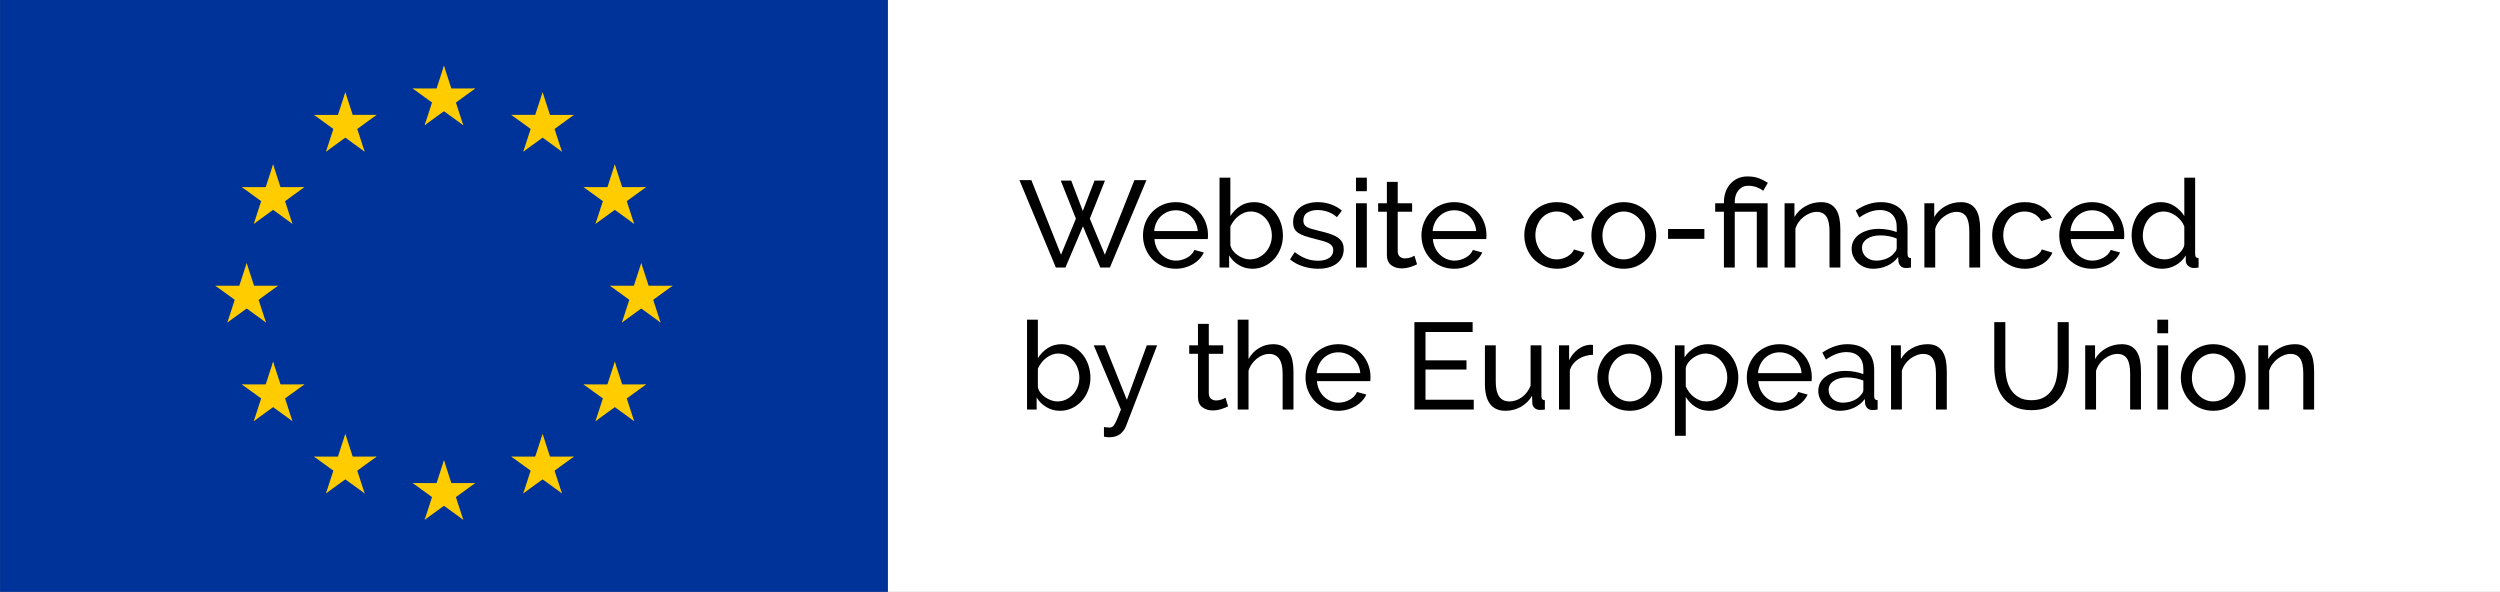 <?xml version="1.0" encoding="UTF-8"?> <svg xmlns="http://www.w3.org/2000/svg" xmlns:xlink="http://www.w3.org/1999/xlink" width="528px" height="125px" viewBox="0 0 528 125"><rect x="0" y="0" width="528" height="125" fill="#808080" stroke="none"/><!-- Generator: Sketch 52.6 (67491) - http://www.bohemiancoding.com/sketch --><title>legalheader</title><desc>Created with Sketch.</desc><g id="Page-1" stroke="none" stroke-width="1" fill="none" fill-rule="evenodd"><g id="Artboard-2-Outline" transform="translate(-123, -178)"><g id="legalheader" transform="translate(123, 178)"><rect id="Rectangle" fill="#FFFFFF" x="187.513" y="0" width="340.487" height="125"></rect><path d="M224.035,38.144 L226.245,38.144 L228.689,44.566 L231.159,38.144 L233.369,38.144 L230.171,46.178 L233.343,53.796 L239.583,38.04 L242.131,38.04 L234.409,56.5 L232.381,56.5 L228.715,47.79 L225.023,56.5 L222.995,56.5 L215.299,38.04 L217.821,38.04 L224.087,53.796 L227.233,46.178 L224.035,38.144 Z M248.314,56.76 C247.291,56.76 246.355,56.574 245.506,56.201 C244.656,55.828 243.928,55.321 243.322,54.68 C242.715,54.039 242.243,53.289 241.905,52.431 C241.567,51.573 241.398,50.667 241.398,49.714 C241.398,48.761 241.567,47.859 241.905,47.01 C242.243,46.161 242.719,45.415 243.335,44.774 C243.95,44.133 244.682,43.626 245.532,43.253 C246.381,42.88 247.317,42.694 248.34,42.694 C249.362,42.694 250.294,42.885 251.135,43.266 C251.975,43.647 252.69,44.154 253.28,44.787 C253.869,45.42 254.324,46.156 254.645,46.997 C254.965,47.838 255.126,48.709 255.126,49.61 C255.126,49.801 255.121,49.974 255.113,50.13 C255.104,50.286 255.091,50.407 255.074,50.494 L243.816,50.494 C243.868,51.17 244.024,51.785 244.284,52.34 C244.544,52.895 244.882,53.371 245.298,53.77 C245.714,54.169 246.186,54.481 246.715,54.706 C247.243,54.931 247.802,55.044 248.392,55.044 C248.808,55.044 249.215,54.988 249.614,54.875 C250.012,54.762 250.385,54.611 250.732,54.42 C251.078,54.229 251.386,53.995 251.655,53.718 C251.923,53.441 252.127,53.129 252.266,52.782 L254.242,53.328 C254.016,53.831 253.709,54.29 253.319,54.706 C252.929,55.122 252.478,55.482 251.967,55.785 C251.455,56.088 250.888,56.327 250.264,56.5 C249.64,56.673 248.99,56.76 248.314,56.76 Z M252.968,48.804 C252.916,48.163 252.755,47.569 252.487,47.023 C252.218,46.477 251.88,46.013 251.473,45.632 C251.065,45.251 250.593,44.952 250.056,44.735 C249.518,44.518 248.946,44.41 248.34,44.41 C247.733,44.41 247.161,44.518 246.624,44.735 C246.086,44.952 245.614,45.255 245.207,45.645 C244.799,46.035 244.47,46.499 244.219,47.036 C243.967,47.573 243.816,48.163 243.764,48.804 L252.968,48.804 Z M264.532,56.76 C263.475,56.76 262.513,56.5 261.646,55.98 C260.78,55.46 260.095,54.784 259.592,53.952 L259.592,56.5 L257.564,56.5 L257.564,37.52 L259.852,37.52 L259.852,45.632 C260.424,44.748 261.126,44.037 261.958,43.5 C262.79,42.963 263.761,42.694 264.87,42.694 C265.806,42.694 266.647,42.893 267.392,43.292 C268.138,43.691 268.775,44.215 269.303,44.865 C269.832,45.515 270.239,46.269 270.525,47.127 C270.811,47.985 270.954,48.865 270.954,49.766 C270.954,50.719 270.79,51.621 270.46,52.47 C270.131,53.319 269.68,54.06 269.108,54.693 C268.536,55.326 267.856,55.828 267.067,56.201 C266.279,56.574 265.434,56.76 264.532,56.76 Z M263.96,54.784 C264.636,54.784 265.26,54.645 265.832,54.368 C266.404,54.091 266.898,53.718 267.314,53.25 C267.73,52.782 268.051,52.249 268.276,51.651 C268.502,51.053 268.614,50.425 268.614,49.766 C268.614,49.107 268.506,48.47 268.289,47.855 C268.073,47.24 267.769,46.698 267.379,46.23 C266.989,45.762 266.521,45.385 265.975,45.099 C265.429,44.813 264.827,44.67 264.168,44.67 C263.683,44.67 263.224,44.757 262.79,44.93 C262.357,45.103 261.954,45.333 261.581,45.619 C261.209,45.905 260.879,46.239 260.593,46.62 C260.307,47.001 260.06,47.409 259.852,47.842 L259.852,51.768 C259.939,52.201 260.125,52.6 260.411,52.964 C260.697,53.328 261.035,53.644 261.425,53.913 C261.815,54.182 262.231,54.394 262.673,54.55 C263.115,54.706 263.544,54.784 263.96,54.784 Z M278.411,56.76 C277.319,56.76 276.245,56.591 275.187,56.253 C274.13,55.915 273.22,55.425 272.457,54.784 L273.445,53.25 C274.243,53.857 275.04,54.312 275.837,54.615 C276.635,54.918 277.475,55.07 278.359,55.07 C279.347,55.07 280.132,54.875 280.712,54.485 C281.293,54.095 281.583,53.545 281.583,52.834 C281.583,52.505 281.505,52.223 281.349,51.989 C281.193,51.755 280.959,51.551 280.647,51.378 C280.335,51.205 279.937,51.049 279.451,50.91 C278.966,50.771 278.403,50.624 277.761,50.468 C276.947,50.26 276.245,50.061 275.655,49.87 C275.066,49.679 274.581,49.454 274.199,49.194 C273.818,48.934 273.541,48.622 273.367,48.258 C273.194,47.894 273.107,47.443 273.107,46.906 C273.107,46.23 273.242,45.628 273.51,45.099 C273.779,44.57 274.147,44.128 274.615,43.773 C275.083,43.418 275.634,43.149 276.266,42.967 C276.899,42.785 277.579,42.694 278.307,42.694 C279.33,42.694 280.283,42.859 281.167,43.188 C282.051,43.517 282.797,43.951 283.403,44.488 L282.363,45.866 C281.791,45.363 281.15,44.986 280.439,44.735 C279.729,44.484 279.001,44.358 278.255,44.358 C277.423,44.358 276.717,44.536 276.136,44.891 C275.556,45.246 275.265,45.814 275.265,46.594 C275.265,46.906 275.322,47.166 275.434,47.374 C275.547,47.582 275.733,47.764 275.993,47.92 C276.253,48.076 276.587,48.215 276.994,48.336 C277.402,48.457 277.891,48.587 278.463,48.726 C279.365,48.934 280.149,49.146 280.816,49.363 C281.484,49.58 282.038,49.835 282.48,50.13 C282.922,50.425 283.252,50.771 283.468,51.17 C283.685,51.569 283.793,52.054 283.793,52.626 C283.793,53.891 283.308,54.897 282.337,55.642 C281.367,56.387 280.058,56.76 278.411,56.76 Z M286.388,56.5 L286.388,42.928 L288.676,42.928 L288.676,56.5 L286.388,56.5 Z M286.388,40.38 L286.388,37.52 L288.676,37.52 L288.676,40.38 L286.388,40.38 Z M299.279,55.824 C299.14,55.893 298.958,55.976 298.733,56.071 C298.507,56.166 298.252,56.262 297.966,56.357 C297.68,56.452 297.368,56.53 297.03,56.591 C296.692,56.652 296.341,56.682 295.977,56.682 C295.145,56.682 294.425,56.452 293.819,55.993 C293.212,55.534 292.909,54.819 292.909,53.848 L292.909,44.722 L291.063,44.722 L291.063,42.928 L292.909,42.928 L292.909,38.404 L295.197,38.404 L295.197,42.928 L298.239,42.928 L298.239,44.722 L295.197,44.722 L295.197,53.146 C295.231,53.649 295.396,54.013 295.691,54.238 C295.985,54.463 296.332,54.576 296.731,54.576 C297.181,54.576 297.593,54.502 297.966,54.355 C298.338,54.208 298.594,54.091 298.733,54.004 L299.279,55.824 Z M307.126,56.76 C306.103,56.76 305.167,56.574 304.318,56.201 C303.468,55.828 302.74,55.321 302.134,54.68 C301.527,54.039 301.055,53.289 300.717,52.431 C300.379,51.573 300.21,50.667 300.21,49.714 C300.21,48.761 300.379,47.859 300.717,47.01 C301.055,46.161 301.531,45.415 302.147,44.774 C302.762,44.133 303.494,43.626 304.344,43.253 C305.193,42.88 306.129,42.694 307.152,42.694 C308.174,42.694 309.106,42.885 309.947,43.266 C310.787,43.647 311.502,44.154 312.092,44.787 C312.681,45.42 313.136,46.156 313.457,46.997 C313.777,47.838 313.938,48.709 313.938,49.61 C313.938,49.801 313.933,49.974 313.925,50.13 C313.916,50.286 313.903,50.407 313.886,50.494 L302.628,50.494 C302.68,51.17 302.836,51.785 303.096,52.34 C303.356,52.895 303.694,53.371 304.11,53.77 C304.526,54.169 304.998,54.481 305.527,54.706 C306.055,54.931 306.614,55.044 307.204,55.044 C307.62,55.044 308.027,54.988 308.426,54.875 C308.824,54.762 309.197,54.611 309.544,54.42 C309.89,54.229 310.198,53.995 310.467,53.718 C310.735,53.441 310.939,53.129 311.078,52.782 L313.054,53.328 C312.828,53.831 312.521,54.29 312.131,54.706 C311.741,55.122 311.29,55.482 310.779,55.785 C310.267,56.088 309.7,56.327 309.076,56.5 C308.452,56.673 307.802,56.76 307.126,56.76 Z M311.78,48.804 C311.728,48.163 311.567,47.569 311.299,47.023 C311.03,46.477 310.692,46.013 310.285,45.632 C309.877,45.251 309.405,44.952 308.868,44.735 C308.33,44.518 307.758,44.41 307.152,44.41 C306.545,44.41 305.973,44.518 305.436,44.735 C304.898,44.952 304.426,45.255 304.019,45.645 C303.611,46.035 303.282,46.499 303.031,47.036 C302.779,47.573 302.628,48.163 302.576,48.804 L311.78,48.804 Z M321.935,49.688 C321.935,48.735 322.1,47.833 322.429,46.984 C322.759,46.135 323.227,45.394 323.833,44.761 C324.44,44.128 325.164,43.626 326.004,43.253 C326.845,42.88 327.785,42.694 328.825,42.694 C330.177,42.694 331.343,42.993 332.322,43.591 C333.302,44.189 334.043,44.991 334.545,45.996 L332.309,46.698 C331.963,46.057 331.477,45.558 330.853,45.203 C330.229,44.848 329.536,44.67 328.773,44.67 C328.149,44.67 327.56,44.796 327.005,45.047 C326.451,45.298 325.974,45.649 325.575,46.1 C325.177,46.551 324.86,47.079 324.626,47.686 C324.392,48.293 324.275,48.96 324.275,49.688 C324.275,50.399 324.397,51.066 324.639,51.69 C324.882,52.314 325.207,52.856 325.614,53.315 C326.022,53.774 326.498,54.134 327.044,54.394 C327.59,54.654 328.175,54.784 328.799,54.784 C329.198,54.784 329.592,54.728 329.982,54.615 C330.372,54.502 330.728,54.351 331.048,54.16 C331.369,53.969 331.651,53.748 331.893,53.497 C332.136,53.246 332.309,52.973 332.413,52.678 L334.649,53.354 C334.441,53.857 334.151,54.316 333.778,54.732 C333.406,55.148 332.968,55.503 332.465,55.798 C331.963,56.093 331.404,56.327 330.788,56.5 C330.173,56.673 329.527,56.76 328.851,56.76 C327.829,56.76 326.893,56.569 326.043,56.188 C325.194,55.807 324.466,55.295 323.859,54.654 C323.253,54.013 322.78,53.263 322.442,52.405 C322.104,51.547 321.935,50.641 321.935,49.688 Z M342.938,56.76 C341.915,56.76 340.984,56.569 340.143,56.188 C339.302,55.807 338.583,55.295 337.985,54.654 C337.387,54.013 336.923,53.267 336.594,52.418 C336.265,51.569 336.1,50.676 336.1,49.74 C336.1,48.787 336.269,47.885 336.607,47.036 C336.945,46.187 337.413,45.441 338.011,44.8 C338.609,44.159 339.328,43.647 340.169,43.266 C341.01,42.885 341.933,42.694 342.938,42.694 C343.943,42.694 344.871,42.885 345.72,43.266 C346.569,43.647 347.293,44.159 347.891,44.8 C348.489,45.441 348.957,46.187 349.295,47.036 C349.633,47.885 349.802,48.787 349.802,49.74 C349.802,50.676 349.637,51.569 349.308,52.418 C348.979,53.267 348.511,54.013 347.904,54.654 C347.297,55.295 346.574,55.807 345.733,56.188 C344.892,56.569 343.961,56.76 342.938,56.76 Z M338.44,49.766 C338.44,50.477 338.557,51.135 338.791,51.742 C339.025,52.349 339.346,52.877 339.753,53.328 C340.16,53.779 340.637,54.134 341.183,54.394 C341.729,54.654 342.314,54.784 342.938,54.784 C343.562,54.784 344.147,54.654 344.693,54.394 C345.239,54.134 345.72,53.774 346.136,53.315 C346.552,52.856 346.877,52.318 347.111,51.703 C347.345,51.088 347.462,50.425 347.462,49.714 C347.462,49.021 347.345,48.366 347.111,47.751 C346.877,47.136 346.552,46.598 346.136,46.139 C345.72,45.68 345.239,45.32 344.693,45.06 C344.147,44.8 343.562,44.67 342.938,44.67 C342.314,44.67 341.729,44.804 341.183,45.073 C340.637,45.342 340.16,45.706 339.753,46.165 C339.346,46.624 339.025,47.162 338.791,47.777 C338.557,48.392 338.44,49.055 338.44,49.766 Z M352.293,50.442 L352.293,48.362 L359.963,48.362 L359.963,50.442 L352.293,50.442 Z M364.092,44.722 L362.246,44.722 L362.246,42.928 L364.092,42.928 L364.092,42.642 C364.092,41.966 364.196,41.307 364.404,40.666 C364.612,40.025 364.924,39.453 365.34,38.95 C365.756,38.447 366.276,38.04 366.9,37.728 C367.524,37.416 368.26,37.26 369.11,37.26 C370.08,37.26 370.925,37.412 371.645,37.715 C372.364,38.018 372.94,38.317 373.374,38.612 L372.386,40.302 C372.039,40.007 371.588,39.756 371.034,39.548 C370.479,39.34 369.881,39.236 369.24,39.236 C368.737,39.236 368.308,39.336 367.953,39.535 C367.597,39.734 367.303,39.99 367.069,40.302 C366.835,40.614 366.661,40.969 366.549,41.368 C366.436,41.767 366.38,42.165 366.38,42.564 L366.38,42.928 L373.322,42.928 L373.322,56.5 L371.034,56.5 L371.034,44.722 L366.38,44.722 L366.38,56.5 L364.092,56.5 L364.092,44.722 Z M388.682,56.5 L386.394,56.5 L386.394,48.908 C386.394,47.452 386.173,46.395 385.731,45.736 C385.289,45.077 384.618,44.748 383.716,44.748 C383.248,44.748 382.78,44.839 382.312,45.021 C381.844,45.203 381.402,45.45 380.986,45.762 C380.57,46.074 380.206,46.447 379.894,46.88 C379.582,47.313 379.348,47.79 379.192,48.31 L379.192,56.5 L376.904,56.5 L376.904,42.928 L378.984,42.928 L378.984,45.84 C379.522,44.887 380.297,44.124 381.311,43.552 C382.325,42.98 383.43,42.694 384.626,42.694 C385.406,42.694 386.056,42.837 386.576,43.123 C387.096,43.409 387.512,43.808 387.824,44.319 C388.136,44.83 388.357,45.433 388.487,46.126 C388.617,46.819 388.682,47.573 388.682,48.388 L388.682,56.5 Z M395.619,56.76 C394.978,56.76 394.38,56.652 393.825,56.435 C393.271,56.218 392.79,55.919 392.382,55.538 C391.975,55.157 391.654,54.71 391.42,54.199 C391.186,53.688 391.069,53.129 391.069,52.522 C391.069,51.898 391.208,51.33 391.485,50.819 C391.763,50.308 392.157,49.87 392.668,49.506 C393.18,49.142 393.786,48.856 394.488,48.648 C395.19,48.44 395.957,48.336 396.789,48.336 C397.448,48.336 398.115,48.397 398.791,48.518 C399.467,48.639 400.065,48.804 400.585,49.012 L400.585,47.92 C400.585,46.811 400.273,45.94 399.649,45.307 C399.025,44.674 398.141,44.358 396.997,44.358 C395.628,44.358 394.189,44.887 392.681,45.944 L391.927,44.462 C393.678,43.283 395.437,42.694 397.205,42.694 C398.991,42.694 400.382,43.171 401.378,44.124 C402.375,45.077 402.873,46.421 402.873,48.154 L402.873,53.692 C402.873,54.229 403.116,54.507 403.601,54.524 L403.601,56.5 C403.359,56.535 403.159,56.561 403.003,56.578 C402.847,56.595 402.683,56.604 402.509,56.604 C402.059,56.604 401.699,56.47 401.43,56.201 C401.162,55.932 401.001,55.607 400.949,55.226 L400.897,54.264 C400.291,55.079 399.524,55.698 398.596,56.123 C397.669,56.548 396.677,56.76 395.619,56.76 Z M396.217,55.044 C397.032,55.044 397.79,54.892 398.492,54.589 C399.194,54.286 399.727,53.883 400.091,53.38 C400.421,53.051 400.585,52.713 400.585,52.366 L400.585,50.364 C399.476,49.931 398.323,49.714 397.127,49.714 C395.983,49.714 395.052,49.957 394.332,50.442 C393.613,50.927 393.253,51.56 393.253,52.34 C393.253,52.721 393.327,53.077 393.474,53.406 C393.622,53.735 393.83,54.021 394.098,54.264 C394.367,54.507 394.683,54.697 395.047,54.836 C395.411,54.975 395.801,55.044 396.217,55.044 Z M418.208,56.5 L415.92,56.5 L415.92,48.908 C415.92,47.452 415.699,46.395 415.257,45.736 C414.815,45.077 414.143,44.748 413.242,44.748 C412.774,44.748 412.306,44.839 411.838,45.021 C411.37,45.203 410.928,45.45 410.512,45.762 C410.096,46.074 409.732,46.447 409.42,46.88 C409.108,47.313 408.874,47.79 408.718,48.31 L408.718,56.5 L406.43,56.5 L406.43,42.928 L408.51,42.928 L408.51,45.84 C409.047,44.887 409.823,44.124 410.837,43.552 C411.851,42.98 412.956,42.694 414.152,42.694 C414.932,42.694 415.582,42.837 416.102,43.123 C416.622,43.409 417.038,43.808 417.35,44.319 C417.662,44.83 417.883,45.433 418.013,46.126 C418.143,46.819 418.208,47.573 418.208,48.388 L418.208,56.5 Z M420.751,49.688 C420.751,48.735 420.915,47.833 421.245,46.984 C421.574,46.135 422.042,45.394 422.649,44.761 C423.255,44.128 423.979,43.626 424.82,43.253 C425.66,42.88 426.601,42.694 427.641,42.694 C428.993,42.694 430.158,42.993 431.138,43.591 C432.117,44.189 432.858,44.991 433.361,45.996 L431.125,46.698 C430.778,46.057 430.293,45.558 429.669,45.203 C429.045,44.848 428.351,44.67 427.589,44.67 C426.965,44.67 426.375,44.796 425.821,45.047 C425.266,45.298 424.789,45.649 424.391,46.1 C423.992,46.551 423.676,47.079 423.442,47.686 C423.208,48.293 423.091,48.96 423.091,49.688 C423.091,50.399 423.212,51.066 423.455,51.69 C423.697,52.314 424.022,52.856 424.43,53.315 C424.837,53.774 425.314,54.134 425.86,54.394 C426.406,54.654 426.991,54.784 427.615,54.784 C428.013,54.784 428.408,54.728 428.798,54.615 C429.188,54.502 429.543,54.351 429.864,54.16 C430.184,53.969 430.466,53.748 430.709,53.497 C430.951,53.246 431.125,52.973 431.229,52.678 L433.465,53.354 C433.257,53.857 432.966,54.316 432.594,54.732 C432.221,55.148 431.783,55.503 431.281,55.798 C430.778,56.093 430.219,56.327 429.604,56.5 C428.988,56.673 428.343,56.76 427.667,56.76 C426.644,56.76 425.708,56.569 424.859,56.188 C424.009,55.807 423.281,55.295 422.675,54.654 C422.068,54.013 421.596,53.263 421.258,52.405 C420.92,51.547 420.751,50.641 420.751,49.688 Z M441.832,56.76 C440.809,56.76 439.873,56.574 439.024,56.201 C438.174,55.828 437.446,55.321 436.84,54.68 C436.233,54.039 435.761,53.289 435.423,52.431 C435.085,51.573 434.916,50.667 434.916,49.714 C434.916,48.761 435.085,47.859 435.423,47.01 C435.761,46.161 436.237,45.415 436.853,44.774 C437.468,44.133 438.2,43.626 439.05,43.253 C439.899,42.88 440.835,42.694 441.858,42.694 C442.88,42.694 443.812,42.885 444.653,43.266 C445.493,43.647 446.208,44.154 446.798,44.787 C447.387,45.42 447.842,46.156 448.163,46.997 C448.483,47.838 448.644,48.709 448.644,49.61 C448.644,49.801 448.639,49.974 448.631,50.13 C448.622,50.286 448.609,50.407 448.592,50.494 L437.334,50.494 C437.386,51.17 437.542,51.785 437.802,52.34 C438.062,52.895 438.4,53.371 438.816,53.77 C439.232,54.169 439.704,54.481 440.233,54.706 C440.761,54.931 441.32,55.044 441.91,55.044 C442.326,55.044 442.733,54.988 443.132,54.875 C443.53,54.762 443.903,54.611 444.25,54.42 C444.596,54.229 444.904,53.995 445.173,53.718 C445.441,53.441 445.645,53.129 445.784,52.782 L447.76,53.328 C447.534,53.831 447.227,54.29 446.837,54.706 C446.447,55.122 445.996,55.482 445.485,55.785 C444.973,56.088 444.406,56.327 443.782,56.5 C443.158,56.673 442.508,56.76 441.832,56.76 Z M446.486,48.804 C446.434,48.163 446.273,47.569 446.005,47.023 C445.736,46.477 445.398,46.013 444.991,45.632 C444.583,45.251 444.111,44.952 443.574,44.735 C443.036,44.518 442.464,44.41 441.858,44.41 C441.251,44.41 440.679,44.518 440.142,44.735 C439.604,44.952 439.132,45.255 438.725,45.645 C438.317,46.035 437.988,46.499 437.737,47.036 C437.485,47.573 437.334,48.163 437.282,48.804 L446.486,48.804 Z M456.672,56.76 C455.736,56.76 454.87,56.569 454.072,56.188 C453.275,55.807 452.59,55.295 452.018,54.654 C451.446,54.013 451,53.267 450.679,52.418 C450.359,51.569 450.198,50.676 450.198,49.74 C450.198,48.787 450.35,47.881 450.653,47.023 C450.957,46.165 451.381,45.415 451.927,44.774 C452.473,44.133 453.123,43.626 453.877,43.253 C454.631,42.88 455.459,42.694 456.36,42.694 C457.452,42.694 458.427,42.98 459.285,43.552 C460.143,44.124 460.824,44.817 461.326,45.632 L461.326,37.52 L463.614,37.52 L463.614,53.692 C463.614,54.229 463.857,54.507 464.342,54.524 L464.342,56.5 C464.1,56.535 463.905,56.561 463.757,56.578 C463.61,56.595 463.467,56.604 463.328,56.604 C462.878,56.604 462.483,56.452 462.145,56.149 C461.807,55.846 461.638,55.495 461.638,55.096 L461.638,53.952 C461.101,54.836 460.386,55.525 459.493,56.019 C458.601,56.513 457.66,56.76 456.672,56.76 Z M457.218,54.784 C457.634,54.784 458.063,54.706 458.505,54.55 C458.947,54.394 459.363,54.177 459.753,53.9 C460.143,53.623 460.481,53.298 460.767,52.925 C461.053,52.552 461.24,52.158 461.326,51.742 L461.326,47.842 C461.17,47.409 460.936,46.997 460.624,46.607 C460.312,46.217 459.961,45.879 459.571,45.593 C459.181,45.307 458.765,45.082 458.323,44.917 C457.881,44.752 457.444,44.67 457.01,44.67 C456.334,44.67 455.723,44.813 455.177,45.099 C454.631,45.385 454.163,45.766 453.773,46.243 C453.383,46.72 453.084,47.266 452.876,47.881 C452.668,48.496 452.564,49.125 452.564,49.766 C452.564,50.442 452.686,51.088 452.928,51.703 C453.171,52.318 453.5,52.851 453.916,53.302 C454.332,53.753 454.822,54.112 455.385,54.381 C455.949,54.65 456.56,54.784 457.218,54.784 Z M223.879,86.76 C222.821,86.76 221.859,86.5 220.993,85.98 C220.126,85.46 219.441,84.784 218.939,83.952 L218.939,86.5 L216.911,86.5 L216.911,67.52 L219.199,67.52 L219.199,75.632 C219.771,74.748 220.473,74.037 221.305,73.5 C222.137,72.963 223.107,72.694 224.217,72.694 C225.153,72.694 225.993,72.893 226.739,73.292 C227.484,73.691 228.121,74.215 228.65,74.865 C229.178,75.515 229.586,76.269 229.872,77.127 C230.158,77.985 230.301,78.865 230.301,79.766 C230.301,80.719 230.136,81.621 229.807,82.47 C229.477,83.319 229.027,84.06 228.455,84.693 C227.883,85.326 227.202,85.828 226.414,86.201 C225.625,86.574 224.78,86.76 223.879,86.76 Z M223.307,84.784 C223.983,84.784 224.607,84.645 225.179,84.368 C225.751,84.091 226.245,83.718 226.661,83.25 C227.077,82.782 227.397,82.249 227.623,81.651 C227.848,81.053 227.961,80.425 227.961,79.766 C227.961,79.107 227.852,78.47 227.636,77.855 C227.419,77.24 227.116,76.698 226.726,76.23 C226.336,75.762 225.868,75.385 225.322,75.099 C224.776,74.813 224.173,74.67 223.515,74.67 C223.029,74.67 222.57,74.757 222.137,74.93 C221.703,75.103 221.3,75.333 220.928,75.619 C220.555,75.905 220.226,76.239 219.94,76.62 C219.654,77.001 219.407,77.409 219.199,77.842 L219.199,81.768 C219.285,82.201 219.472,82.6 219.758,82.964 C220.044,83.328 220.382,83.644 220.772,83.913 C221.162,84.182 221.578,84.394 222.02,84.55 C222.462,84.706 222.891,84.784 223.307,84.784 Z M233.156,90.192 C233.381,90.227 233.606,90.253 233.832,90.27 C234.057,90.287 234.23,90.296 234.352,90.296 C234.56,90.296 234.746,90.248 234.911,90.153 C235.075,90.058 235.24,89.871 235.405,89.594 C235.569,89.317 235.756,88.931 235.964,88.437 C236.172,87.943 236.432,87.297 236.744,86.5 L230.998,72.928 L233.364,72.928 L237.992,84.446 L242.204,72.928 L244.388,72.928 L237.784,90.062 C237.541,90.669 237.138,91.202 236.575,91.661 C236.011,92.12 235.236,92.35 234.248,92.35 C234.092,92.35 233.931,92.341 233.767,92.324 C233.602,92.307 233.398,92.272 233.156,92.22 L233.156,90.192 Z M259.379,85.824 C259.241,85.893 259.059,85.976 258.833,86.071 C258.608,86.166 258.352,86.262 258.066,86.357 C257.78,86.452 257.468,86.53 257.13,86.591 C256.792,86.652 256.441,86.682 256.077,86.682 C255.245,86.682 254.526,86.452 253.919,85.993 C253.313,85.534 253.009,84.819 253.009,83.848 L253.009,74.722 L251.163,74.722 L251.163,72.928 L253.009,72.928 L253.009,68.404 L255.297,68.404 L255.297,72.928 L258.339,72.928 L258.339,74.722 L255.297,74.722 L255.297,83.146 C255.332,83.649 255.497,84.013 255.791,84.238 C256.086,84.463 256.433,84.576 256.831,84.576 C257.282,84.576 257.694,84.502 258.066,84.355 C258.439,84.208 258.695,84.091 258.833,84.004 L259.379,85.824 Z M273.18,86.5 L270.892,86.5 L270.892,78.908 C270.892,77.504 270.649,76.46 270.164,75.775 C269.679,75.09 268.968,74.748 268.032,74.748 C267.581,74.748 267.131,74.839 266.68,75.021 C266.229,75.203 265.809,75.45 265.419,75.762 C265.029,76.074 264.682,76.447 264.379,76.88 C264.076,77.313 263.846,77.79 263.69,78.31 L263.69,86.5 L261.402,86.5 L261.402,67.52 L263.69,67.52 L263.69,75.84 C264.227,74.852 264.955,74.081 265.874,73.526 C266.793,72.971 267.798,72.694 268.89,72.694 C269.687,72.694 270.363,72.841 270.918,73.136 C271.473,73.431 271.915,73.829 272.244,74.332 C272.573,74.835 272.812,75.437 272.959,76.139 C273.106,76.841 273.18,77.591 273.18,78.388 L273.18,86.5 Z M282.639,86.76 C281.616,86.76 280.68,86.574 279.831,86.201 C278.981,85.828 278.253,85.321 277.647,84.68 C277.04,84.039 276.568,83.289 276.23,82.431 C275.892,81.573 275.723,80.667 275.723,79.714 C275.723,78.761 275.892,77.859 276.23,77.01 C276.568,76.161 277.044,75.415 277.66,74.774 C278.275,74.133 279.007,73.626 279.857,73.253 C280.706,72.88 281.642,72.694 282.665,72.694 C283.687,72.694 284.619,72.885 285.46,73.266 C286.3,73.647 287.015,74.154 287.605,74.787 C288.194,75.42 288.649,76.156 288.97,76.997 C289.29,77.838 289.451,78.709 289.451,79.61 C289.451,79.801 289.446,79.974 289.438,80.13 C289.429,80.286 289.416,80.407 289.399,80.494 L278.141,80.494 C278.193,81.17 278.349,81.785 278.609,82.34 C278.869,82.895 279.207,83.371 279.623,83.77 C280.039,84.169 280.511,84.481 281.04,84.706 C281.568,84.931 282.127,85.044 282.717,85.044 C283.133,85.044 283.54,84.988 283.939,84.875 C284.337,84.762 284.71,84.611 285.057,84.42 C285.403,84.229 285.711,83.995 285.98,83.718 C286.248,83.441 286.452,83.129 286.591,82.782 L288.567,83.328 C288.341,83.831 288.034,84.29 287.644,84.706 C287.254,85.122 286.803,85.482 286.292,85.785 C285.78,86.088 285.213,86.327 284.589,86.5 C283.965,86.673 283.315,86.76 282.639,86.76 Z M287.293,78.804 C287.241,78.163 287.08,77.569 286.812,77.023 C286.543,76.477 286.205,76.013 285.798,75.632 C285.39,75.251 284.918,74.952 284.381,74.735 C283.843,74.518 283.271,74.41 282.665,74.41 C282.058,74.41 281.486,74.518 280.949,74.735 C280.411,74.952 279.939,75.255 279.532,75.645 C279.124,76.035 278.795,76.499 278.544,77.036 C278.292,77.573 278.141,78.163 278.089,78.804 L287.293,78.804 Z M311.254,84.42 L311.254,86.5 L298.722,86.5 L298.722,68.04 L311.02,68.04 L311.02,70.12 L301.062,70.12 L301.062,76.1 L309.72,76.1 L309.72,78.05 L301.062,78.05 L301.062,84.42 L311.254,84.42 Z M317.931,86.76 C316.51,86.76 315.435,86.283 314.707,85.33 C313.979,84.377 313.615,82.955 313.615,81.066 L313.615,72.928 L315.903,72.928 L315.903,80.624 C315.903,83.397 316.865,84.784 318.789,84.784 C319.725,84.784 320.605,84.485 321.428,83.887 C322.252,83.289 322.863,82.47 323.261,81.43 L323.261,72.928 L325.549,72.928 L325.549,83.692 C325.549,84.229 325.792,84.507 326.277,84.524 L326.277,86.5 C326.017,86.535 325.814,86.556 325.666,86.565 C325.519,86.574 325.376,86.578 325.237,86.578 C324.787,86.578 324.41,86.444 324.106,86.175 C323.803,85.906 323.643,85.573 323.625,85.174 L323.573,83.588 C322.967,84.611 322.169,85.395 321.181,85.941 C320.193,86.487 319.11,86.76 317.931,86.76 Z M336.438,74.93 C335.294,74.965 334.284,75.259 333.409,75.814 C332.534,76.369 331.914,77.14 331.55,78.128 L331.55,86.5 L329.262,86.5 L329.262,72.928 L331.394,72.928 L331.394,76.074 C331.862,75.138 332.477,74.38 333.24,73.799 C334.003,73.218 334.817,72.893 335.684,72.824 L336.126,72.824 C336.247,72.824 336.351,72.833 336.438,72.85 L336.438,74.93 Z M344.207,86.76 C343.184,86.76 342.252,86.569 341.412,86.188 C340.571,85.807 339.852,85.295 339.254,84.654 C338.656,84.013 338.192,83.267 337.863,82.418 C337.533,81.569 337.369,80.676 337.369,79.74 C337.369,78.787 337.538,77.885 337.876,77.036 C338.214,76.187 338.682,75.441 339.28,74.8 C339.878,74.159 340.597,73.647 341.438,73.266 C342.278,72.885 343.201,72.694 344.207,72.694 C345.212,72.694 346.139,72.885 346.989,73.266 C347.838,73.647 348.562,74.159 349.16,74.8 C349.758,75.441 350.226,76.187 350.564,77.036 C350.902,77.885 351.071,78.787 351.071,79.74 C351.071,80.676 350.906,81.569 350.577,82.418 C350.247,83.267 349.779,84.013 349.173,84.654 C348.566,85.295 347.842,85.807 347.002,86.188 C346.161,86.569 345.229,86.76 344.207,86.76 Z M339.709,79.766 C339.709,80.477 339.826,81.135 340.06,81.742 C340.294,82.349 340.614,82.877 341.022,83.328 C341.429,83.779 341.906,84.134 342.452,84.394 C342.998,84.654 343.583,84.784 344.207,84.784 C344.831,84.784 345.416,84.654 345.962,84.394 C346.508,84.134 346.989,83.774 347.405,83.315 C347.821,82.856 348.146,82.318 348.38,81.703 C348.614,81.088 348.731,80.425 348.731,79.714 C348.731,79.021 348.614,78.366 348.38,77.751 C348.146,77.136 347.821,76.598 347.405,76.139 C346.989,75.68 346.508,75.32 345.962,75.06 C345.416,74.8 344.831,74.67 344.207,74.67 C343.583,74.67 342.998,74.804 342.452,75.073 C341.906,75.342 341.429,75.706 341.022,76.165 C340.614,76.624 340.294,77.162 340.06,77.777 C339.826,78.392 339.709,79.055 339.709,79.766 Z M361.05,86.76 C359.923,86.76 358.931,86.483 358.073,85.928 C357.215,85.373 356.534,84.671 356.032,83.822 L356.032,92.038 L353.744,92.038 L353.744,72.928 L355.772,72.928 L355.772,75.476 C356.309,74.644 357.007,73.972 357.865,73.461 C358.723,72.95 359.672,72.694 360.712,72.694 C361.648,72.694 362.506,72.885 363.286,73.266 C364.066,73.647 364.742,74.163 365.314,74.813 C365.886,75.463 366.332,76.213 366.653,77.062 C366.973,77.911 367.134,78.795 367.134,79.714 C367.134,80.685 366.986,81.599 366.692,82.457 C366.397,83.315 365.981,84.06 365.444,84.693 C364.906,85.326 364.265,85.828 363.52,86.201 C362.774,86.574 361.951,86.76 361.05,86.76 Z M360.348,84.784 C361.024,84.784 361.635,84.641 362.181,84.355 C362.727,84.069 363.195,83.688 363.585,83.211 C363.975,82.734 364.274,82.193 364.482,81.586 C364.69,80.979 364.794,80.355 364.794,79.714 C364.794,79.038 364.672,78.392 364.43,77.777 C364.187,77.162 363.858,76.624 363.442,76.165 C363.026,75.706 362.536,75.342 361.973,75.073 C361.409,74.804 360.798,74.67 360.14,74.67 C359.724,74.67 359.295,74.752 358.853,74.917 C358.411,75.082 357.995,75.298 357.605,75.567 C357.215,75.836 356.877,76.156 356.591,76.529 C356.305,76.902 356.118,77.296 356.032,77.712 L356.032,81.586 C356.222,82.037 356.465,82.457 356.76,82.847 C357.054,83.237 357.392,83.575 357.774,83.861 C358.155,84.147 358.562,84.372 358.996,84.537 C359.429,84.702 359.88,84.784 360.348,84.784 Z M375.838,86.76 C374.816,86.76 373.88,86.574 373.03,86.201 C372.181,85.828 371.453,85.321 370.846,84.68 C370.24,84.039 369.767,83.289 369.429,82.431 C369.091,81.573 368.922,80.667 368.922,79.714 C368.922,78.761 369.091,77.859 369.429,77.01 C369.767,76.161 370.244,75.415 370.859,74.774 C371.475,74.133 372.207,73.626 373.056,73.253 C373.906,72.88 374.842,72.694 375.864,72.694 C376.887,72.694 377.819,72.885 378.659,73.266 C379.5,73.647 380.215,74.154 380.804,74.787 C381.394,75.42 381.849,76.156 382.169,76.997 C382.49,77.838 382.65,78.709 382.65,79.61 C382.65,79.801 382.646,79.974 382.637,80.13 C382.629,80.286 382.616,80.407 382.598,80.494 L371.34,80.494 C371.392,81.17 371.548,81.785 371.808,82.34 C372.068,82.895 372.406,83.371 372.822,83.77 C373.238,84.169 373.711,84.481 374.239,84.706 C374.768,84.931 375.327,85.044 375.916,85.044 C376.332,85.044 376.74,84.988 377.138,84.875 C377.537,84.762 377.91,84.611 378.256,84.42 C378.603,84.229 378.911,83.995 379.179,83.718 C379.448,83.441 379.652,83.129 379.79,82.782 L381.766,83.328 C381.541,83.831 381.233,84.29 380.843,84.706 C380.453,85.122 380.003,85.482 379.491,85.785 C378.98,86.088 378.412,86.327 377.788,86.5 C377.164,86.673 376.514,86.76 375.838,86.76 Z M380.492,78.804 C380.44,78.163 380.28,77.569 380.011,77.023 C379.743,76.477 379.405,76.013 378.997,75.632 C378.59,75.251 378.118,74.952 377.58,74.735 C377.043,74.518 376.471,74.41 375.864,74.41 C375.258,74.41 374.686,74.518 374.148,74.735 C373.611,74.952 373.139,75.255 372.731,75.645 C372.324,76.035 371.995,76.499 371.743,77.036 C371.492,77.573 371.34,78.163 371.288,78.804 L380.492,78.804 Z M388.573,86.76 C387.932,86.76 387.334,86.652 386.779,86.435 C386.225,86.218 385.744,85.919 385.336,85.538 C384.929,85.157 384.608,84.71 384.374,84.199 C384.14,83.688 384.023,83.129 384.023,82.522 C384.023,81.898 384.162,81.33 384.439,80.819 C384.717,80.308 385.111,79.87 385.622,79.506 C386.134,79.142 386.74,78.856 387.442,78.648 C388.144,78.44 388.911,78.336 389.743,78.336 C390.402,78.336 391.069,78.397 391.745,78.518 C392.421,78.639 393.019,78.804 393.539,79.012 L393.539,77.92 C393.539,76.811 393.227,75.94 392.603,75.307 C391.979,74.674 391.095,74.358 389.951,74.358 C388.582,74.358 387.143,74.887 385.635,75.944 L384.881,74.462 C386.632,73.283 388.391,72.694 390.159,72.694 C391.945,72.694 393.336,73.171 394.332,74.124 C395.329,75.077 395.827,76.421 395.827,78.154 L395.827,83.692 C395.827,84.229 396.07,84.507 396.555,84.524 L396.555,86.5 C396.313,86.535 396.113,86.561 395.957,86.578 C395.801,86.595 395.637,86.604 395.463,86.604 C395.013,86.604 394.653,86.47 394.384,86.201 C394.116,85.932 393.955,85.607 393.903,85.226 L393.851,84.264 C393.245,85.079 392.478,85.698 391.55,86.123 C390.623,86.548 389.631,86.76 388.573,86.76 Z M389.171,85.044 C389.986,85.044 390.744,84.892 391.446,84.589 C392.148,84.286 392.681,83.883 393.045,83.38 C393.375,83.051 393.539,82.713 393.539,82.366 L393.539,80.364 C392.43,79.931 391.277,79.714 390.081,79.714 C388.937,79.714 388.006,79.957 387.286,80.442 C386.567,80.927 386.207,81.56 386.207,82.34 C386.207,82.721 386.281,83.077 386.428,83.406 C386.576,83.735 386.784,84.021 387.052,84.264 C387.321,84.507 387.637,84.697 388.001,84.836 C388.365,84.975 388.755,85.044 389.171,85.044 Z M411.162,86.5 L408.874,86.5 L408.874,78.908 C408.874,77.452 408.653,76.395 408.211,75.736 C407.769,75.077 407.097,74.748 406.196,74.748 C405.728,74.748 405.26,74.839 404.792,75.021 C404.324,75.203 403.882,75.45 403.466,75.762 C403.05,76.074 402.686,76.447 402.374,76.88 C402.062,77.313 401.828,77.79 401.672,78.31 L401.672,86.5 L399.384,86.5 L399.384,72.928 L401.464,72.928 L401.464,75.84 C402.001,74.887 402.777,74.124 403.791,73.552 C404.805,72.98 405.91,72.694 407.106,72.694 C407.886,72.694 408.536,72.837 409.056,73.123 C409.576,73.409 409.992,73.808 410.304,74.319 C410.616,74.83 410.837,75.433 410.967,76.126 C411.097,76.819 411.162,77.573 411.162,78.388 L411.162,86.5 Z M429.04,84.524 C430.114,84.524 431.007,84.316 431.718,83.9 C432.428,83.484 432.996,82.942 433.421,82.275 C433.845,81.608 434.144,80.845 434.318,79.987 C434.491,79.129 434.578,78.258 434.578,77.374 L434.578,68.04 L436.918,68.04 L436.918,77.374 C436.918,78.622 436.775,79.805 436.489,80.923 C436.203,82.041 435.748,83.025 435.124,83.874 C434.5,84.723 433.689,85.395 432.693,85.889 C431.696,86.383 430.487,86.63 429.066,86.63 C427.592,86.63 426.353,86.37 425.348,85.85 C424.342,85.33 423.532,84.641 422.917,83.783 C422.301,82.925 421.859,81.937 421.591,80.819 C421.322,79.701 421.188,78.553 421.188,77.374 L421.188,68.04 L423.528,68.04 L423.528,77.374 C423.528,78.293 423.619,79.181 423.801,80.039 C423.983,80.897 424.286,81.655 424.711,82.314 C425.135,82.973 425.699,83.506 426.401,83.913 C427.103,84.32 427.982,84.524 429.04,84.524 Z M452.174,86.5 L449.886,86.5 L449.886,78.908 C449.886,77.452 449.665,76.395 449.223,75.736 C448.781,75.077 448.11,74.748 447.208,74.748 C446.74,74.748 446.272,74.839 445.804,75.021 C445.336,75.203 444.894,75.45 444.478,75.762 C444.062,76.074 443.698,76.447 443.386,76.88 C443.074,77.313 442.84,77.79 442.684,78.31 L442.684,86.5 L440.396,86.5 L440.396,72.928 L442.476,72.928 L442.476,75.84 C443.014,74.887 443.789,74.124 444.803,73.552 C445.817,72.98 446.922,72.694 448.118,72.694 C448.898,72.694 449.548,72.837 450.068,73.123 C450.588,73.409 451.004,73.808 451.316,74.319 C451.628,74.83 451.849,75.433 451.979,76.126 C452.109,76.819 452.174,77.573 452.174,78.388 L452.174,86.5 Z M455.627,86.5 L455.627,72.928 L457.915,72.928 L457.915,86.5 L455.627,86.5 Z M455.627,70.38 L455.627,67.52 L457.915,67.52 L457.915,70.38 L455.627,70.38 Z M467.426,86.76 C466.403,86.76 465.472,86.569 464.631,86.188 C463.79,85.807 463.071,85.295 462.473,84.654 C461.875,84.013 461.411,83.267 461.082,82.418 C460.753,81.569 460.588,80.676 460.588,79.74 C460.588,78.787 460.757,77.885 461.095,77.036 C461.433,76.187 461.901,75.441 462.499,74.8 C463.097,74.159 463.816,73.647 464.657,73.266 C465.498,72.885 466.421,72.694 467.426,72.694 C468.431,72.694 469.359,72.885 470.208,73.266 C471.057,73.647 471.781,74.159 472.379,74.8 C472.977,75.441 473.445,76.187 473.783,77.036 C474.121,77.885 474.29,78.787 474.29,79.74 C474.29,80.676 474.125,81.569 473.796,82.418 C473.467,83.267 472.999,84.013 472.392,84.654 C471.785,85.295 471.062,85.807 470.221,86.188 C469.38,86.569 468.449,86.76 467.426,86.76 Z M462.928,79.766 C462.928,80.477 463.045,81.135 463.279,81.742 C463.513,82.349 463.834,82.877 464.241,83.328 C464.648,83.779 465.125,84.134 465.671,84.394 C466.217,84.654 466.802,84.784 467.426,84.784 C468.05,84.784 468.635,84.654 469.181,84.394 C469.727,84.134 470.208,83.774 470.624,83.315 C471.04,82.856 471.365,82.318 471.599,81.703 C471.833,81.088 471.95,80.425 471.95,79.714 C471.95,79.021 471.833,78.366 471.599,77.751 C471.365,77.136 471.04,76.598 470.624,76.139 C470.208,75.68 469.727,75.32 469.181,75.06 C468.635,74.8 468.05,74.67 467.426,74.67 C466.802,74.67 466.217,74.804 465.671,75.073 C465.125,75.342 464.648,75.706 464.241,76.165 C463.834,76.624 463.513,77.162 463.279,77.777 C463.045,78.392 462.928,79.055 462.928,79.766 Z M488.741,86.5 L486.453,86.5 L486.453,78.908 C486.453,77.452 486.232,76.395 485.79,75.736 C485.348,75.077 484.676,74.748 483.775,74.748 C483.307,74.748 482.839,74.839 482.371,75.021 C481.903,75.203 481.461,75.45 481.045,75.762 C480.629,76.074 480.265,76.447 479.953,76.88 C479.641,77.313 479.407,77.79 479.251,78.31 L479.251,86.5 L476.963,86.5 L476.963,72.928 L479.043,72.928 L479.043,75.84 C479.58,74.887 480.356,74.124 481.37,73.552 C482.384,72.98 483.489,72.694 484.685,72.694 C485.465,72.694 486.115,72.837 486.635,73.123 C487.155,73.409 487.571,73.808 487.883,74.319 C488.195,74.83 488.416,75.433 488.546,76.126 C488.676,76.819 488.741,77.573 488.741,78.388 L488.741,86.5 Z" id="Website-co-financed" fill="#000000"></path><g id="Flag_of_Europe" transform="translate(0.013, 0)"><rect id="Rectangle" fill="#003399" x="0" y="0" width="187.5" height="125"></rect><g id="Group" transform="translate(43.056, 13.194)" fill="#FFCC00"><g id="s-link" transform="translate(41.667, 0)"><g id="s"><g id="c" transform="translate(3.935, 0)"><polygon id="t" transform="translate(5.671, 4.533) rotate(18) translate(-5.671, -4.533) " points="3.935 1.061 3.935 8.005 7.407 8.005"></polygon><g id="t-link" transform="translate(4.514, 4.514) scale(-1, 1) translate(-4.514, -4.514) "><polygon id="t" transform="translate(4.513, 4.533) rotate(18) translate(-4.513, -4.533) " points="2.777 1.061 2.777 8.005 6.249 8.005"></polygon></g></g><g id="a" transform="translate(3.935, 0.231)"><g id="c-link" transform="translate(8.065, 6.442) rotate(72) translate(-8.065, -6.442) translate(2.972, 1.928)"><g id="c" transform="translate(0, -0)"><polygon id="t" transform="translate(5.671, 4.533) rotate(18) translate(-5.671, -4.533) " points="3.935 1.061 3.935 8.005 7.407 8.005"></polygon><g id="t-link" transform="translate(4.514, 4.514) scale(-1, 1) translate(-4.514, -4.514) translate(0, -0)"><polygon id="t" transform="translate(4.513, 4.533) rotate(18) translate(-4.513, -4.533) " points="2.777 1.061 2.777 8.005 6.249 8.005"></polygon></g></g></g><g id="c-link" transform="translate(6.929, 9.936) rotate(144) translate(-6.929, -9.936) translate(1.837, 5.422)"><g id="c" transform="translate(-0, 0)"><polygon id="t" transform="translate(5.671, 4.533) rotate(18) translate(-5.671, -4.533) " points="3.935 1.061 3.935 8.005 7.407 8.005"></polygon><g id="t-link" transform="translate(4.514, 4.514) scale(-1, 1) translate(-4.514, -4.514) translate(-0, 0)"><polygon id="t" transform="translate(4.513, 4.533) rotate(18) translate(-4.513, -4.533) " points="2.777 1.061 2.777 8.005 6.249 8.005"></polygon></g></g></g></g><g id="a-link" transform="translate(7.06, 8.565) scale(-1, 1) translate(-7.06, -8.565) translate(0, 0.231)"><g id="a"><g id="c-link" transform="translate(8.065, 6.442) rotate(72) translate(-8.065, -6.442) translate(2.972, 1.928)"><g id="c" transform="translate(-0, -0)"><polygon id="t" transform="translate(5.671, 4.533) rotate(18) translate(-5.671, -4.533) " points="3.935 1.061 3.935 8.005 7.407 8.005"></polygon><g id="t-link" transform="translate(4.514, 4.514) scale(-1, 1) translate(-4.514, -4.514) translate(-0, -0)"><polygon id="t" transform="translate(4.513, 4.533) rotate(18) translate(-4.513, -4.533) " points="2.777 1.061 2.777 8.005 6.249 8.005"></polygon></g></g></g><g id="c-link" transform="translate(6.929, 9.936) rotate(144) translate(-6.929, -9.936) translate(1.837, 5.422)"><g id="c" transform="translate(0, 0)"><polygon id="t" transform="translate(5.671, 4.533) rotate(18) translate(-5.671, -4.533) " points="3.935 1.061 3.935 8.005 7.407 8.005"></polygon><g id="t-link" transform="translate(4.514, 4.514) scale(-1, 1) translate(-4.514, -4.514) translate(0, 0)"><polygon id="t" transform="translate(4.513, 4.533) rotate(18) translate(-4.513, -4.533) " points="2.777 1.061 2.777 8.005 6.249 8.005"></polygon></g></g></g></g></g></g></g><g id="s-link" transform="translate(41.667, 83.333)"><g id="s"><g id="c" transform="translate(3.935, 0)"><polygon id="t" transform="translate(5.671, 4.533) rotate(18) translate(-5.671, -4.533) " points="3.935 1.061 3.935 8.005 7.407 8.005"></polygon><g id="t-link" transform="translate(4.514, 4.514) scale(-1, 1) translate(-4.514, -4.514) "><polygon id="t" transform="translate(4.513, 4.533) rotate(18) translate(-4.513, -4.533) " points="2.777 1.061 2.777 8.005 6.249 8.005"></polygon></g></g><g id="a" transform="translate(3.935, 0.231)"><g id="c-link" transform="translate(8.065, 6.442) rotate(72) translate(-8.065, -6.442) translate(2.972, 1.928)"><g id="c" transform="translate(0, -0)"><polygon id="t" transform="translate(5.671, 4.533) rotate(18) translate(-5.671, -4.533) " points="3.935 1.061 3.935 8.005 7.407 8.005"></polygon><g id="t-link" transform="translate(4.514, 4.514) scale(-1, 1) translate(-4.514, -4.514) translate(0, -0)"><polygon id="t" transform="translate(4.513, 4.533) rotate(18) translate(-4.513, -4.533) " points="2.777 1.061 2.777 8.005 6.249 8.005"></polygon></g></g></g><g id="c-link" transform="translate(6.929, 9.936) rotate(144) translate(-6.929, -9.936) translate(1.837, 5.422)"><g id="c" transform="translate(-0, 0)"><polygon id="t" transform="translate(5.671, 4.533) rotate(18) translate(-5.671, -4.533) " points="3.935 1.061 3.935 8.005 7.407 8.005"></polygon><g id="t-link" transform="translate(4.514, 4.514) scale(-1, 1) translate(-4.514, -4.514) translate(-0, 0)"><polygon id="t" transform="translate(4.513, 4.533) rotate(18) translate(-4.513, -4.533) " points="2.777 1.061 2.777 8.005 6.249 8.005"></polygon></g></g></g></g><g id="a-link" transform="translate(7.06, 8.565) scale(-1, 1) translate(-7.06, -8.565) translate(0, 0.231)"><g id="a"><g id="c-link" transform="translate(8.065, 6.442) rotate(72) translate(-8.065, -6.442) translate(2.972, 1.928)"><g id="c" transform="translate(-0, 0)"><polygon id="t" transform="translate(5.671, 4.533) rotate(18) translate(-5.671, -4.533) " points="3.935 1.061 3.935 8.005 7.407 8.005"></polygon><g id="t-link" transform="translate(4.514, 4.514) scale(-1, 1) translate(-4.514, -4.514) translate(-0, 0)"><polygon id="t" transform="translate(4.513, 4.533) rotate(18) translate(-4.513, -4.533) " points="2.777 1.061 2.777 8.005 6.249 8.005"></polygon></g></g></g><g id="c-link" transform="translate(6.929, 9.936) rotate(144) translate(-6.929, -9.936) translate(1.837, 5.422)"><g id="c" transform="translate(0, 0)"><polygon id="t" transform="translate(5.671, 4.533) rotate(18) translate(-5.671, -4.533) " points="3.935 1.061 3.935 8.005 7.407 8.005"></polygon><g id="t-link" transform="translate(4.514, 4.514) scale(-1, 1) translate(-4.514, -4.514) translate(0, 0)"><polygon id="t" transform="translate(4.513, 4.533) rotate(18) translate(-4.513, -4.533) " points="2.777 1.061 2.777 8.005 6.249 8.005"></polygon></g></g></g></g></g></g></g><g id="l" transform="translate(0, 0.231)"><g id="s-link" transform="translate(0, 41.435)"><g id="s"><g id="c" transform="translate(3.935, 0)"><polygon id="t" transform="translate(5.671, 4.533) rotate(18) translate(-5.671, -4.533) " points="3.935 1.061 3.935 8.005 7.407 8.005"></polygon><g id="t-link" transform="translate(4.514, 4.514) scale(-1, 1) translate(-4.514, -4.514) "><polygon id="t" transform="translate(4.513, 4.533) rotate(18) translate(-4.513, -4.533) " points="2.777 1.061 2.777 8.005 6.249 8.005"></polygon></g></g><g id="a" transform="translate(3.935, 0.231)"><g id="c-link" transform="translate(8.065, 6.442) rotate(72) translate(-8.065, -6.442) translate(2.972, 1.928)"><g id="c"><polygon id="t" transform="translate(5.671, 4.533) rotate(18) translate(-5.671, -4.533) " points="3.935 1.061 3.935 8.005 7.407 8.005"></polygon><g id="t-link" transform="translate(4.514, 4.514) scale(-1, 1) translate(-4.514, -4.514) "><polygon id="t" transform="translate(4.513, 4.533) rotate(18) translate(-4.513, -4.533) " points="2.777 1.061 2.777 8.005 6.249 8.005"></polygon></g></g></g><g id="c-link" transform="translate(6.929, 9.936) rotate(144) translate(-6.929, -9.936) translate(1.837, 5.422)"><g id="c" transform="translate(-0, -0)"><polygon id="t" transform="translate(5.671, 4.533) rotate(18) translate(-5.671, -4.533) " points="3.935 1.061 3.935 8.005 7.407 8.005"></polygon><g id="t-link" transform="translate(4.514, 4.514) scale(-1, 1) translate(-4.514, -4.514) translate(-0, -0)"><polygon id="t" transform="translate(4.513, 4.533) rotate(18) translate(-4.513, -4.533) " points="2.777 1.061 2.777 8.005 6.249 8.005"></polygon></g></g></g></g><g id="a-link" transform="translate(7.06, 8.565) scale(-1, 1) translate(-7.06, -8.565) translate(0, 0.231)"><g id="a"><g id="c-link" transform="translate(8.065, 6.442) rotate(72) translate(-8.065, -6.442) translate(2.972, 1.928)"><g id="c" transform="translate(-0, 0)"><polygon id="t" transform="translate(5.671, 4.533) rotate(18) translate(-5.671, -4.533) " points="3.935 1.061 3.935 8.005 7.407 8.005"></polygon><g id="t-link" transform="translate(4.514, 4.514) scale(-1, 1) translate(-4.514, -4.514) translate(-0, 0)"><polygon id="t" transform="translate(4.513, 4.533) rotate(18) translate(-4.513, -4.533) " points="2.777 1.061 2.777 8.005 6.249 8.005"></polygon></g></g></g><g id="c-link" transform="translate(6.929, 9.936) rotate(144) translate(-6.929, -9.936) translate(1.837, 5.422)"><g id="c" transform="translate(0, -0)"><polygon id="t" transform="translate(5.671, 4.533) rotate(18) translate(-5.671, -4.533) " points="3.935 1.061 3.935 8.005 7.407 8.005"></polygon><g id="t-link" transform="translate(4.514, 4.514) scale(-1, 1) translate(-4.514, -4.514) translate(0, -0)"><polygon id="t" transform="translate(4.513, 4.533) rotate(18) translate(-4.513, -4.533) " points="2.777 1.061 2.777 8.005 6.249 8.005"></polygon></g></g></g></g></g></g></g><g id="s-link" transform="translate(30.337, 12.334) rotate(-144) translate(-30.337, -12.334) translate(21.31, 3.885)"><g id="s" transform="translate(0, 0)"><g id="c" transform="translate(3.935, 0)"><polygon id="t" transform="translate(5.671, 4.533) rotate(18) translate(-5.671, -4.533) " points="3.935 1.061 3.935 8.005 7.407 8.005"></polygon><g id="t-link" transform="translate(4.514, 4.514) scale(-1, 1) translate(-4.514, -4.514) translate(0, 0)"><polygon id="t" transform="translate(4.513, 4.533) rotate(18) translate(-4.513, -4.533) " points="2.777 1.061 2.777 8.005 6.249 8.005"></polygon></g></g><g id="a" transform="translate(3.935, 0.231)"><g id="c-link" transform="translate(8.065, 6.442) rotate(72) translate(-8.065, -6.442) translate(2.972, 1.928)"><g id="c" transform="translate(0, 0)"><polygon id="t" transform="translate(5.671, 4.533) rotate(18) translate(-5.671, -4.533) " points="3.935 1.061 3.935 8.005 7.407 8.005"></polygon><g id="t-link" transform="translate(4.514, 4.514) scale(-1, 1) translate(-4.514, -4.514) translate(0, 0)"><polygon id="t" transform="translate(4.513, 4.533) rotate(18) translate(-4.513, -4.533) " points="2.777 1.061 2.777 8.005 6.249 8.005"></polygon></g></g></g><g id="c-link" transform="translate(6.929, 9.936) rotate(144) translate(-6.929, -9.936) translate(1.837, 5.422)"><g id="c"><polygon id="t" transform="translate(5.671, 4.533) rotate(18) translate(-5.671, -4.533) " points="3.935 1.061 3.935 8.005 7.407 8.005"></polygon><g id="t-link" transform="translate(4.514, 4.514) scale(-1, 1) translate(-4.514, -4.514) "><polygon id="t" transform="translate(4.513, 4.533) rotate(18) translate(-4.513, -4.533) " points="2.777 1.061 2.777 8.005 6.249 8.005"></polygon></g></g></g></g><g id="a-link" transform="translate(7.06, 8.565) scale(-1, 1) translate(-7.06, -8.565) translate(0, 0.231)"><g id="a" transform="translate(0, 0)"><g id="c-link" transform="translate(8.065, 6.442) rotate(72) translate(-8.065, -6.442) translate(2.972, 1.928)"><g id="c" transform="translate(-0, 0)"><polygon id="t" transform="translate(5.671, 4.533) rotate(18) translate(-5.671, -4.533) " points="3.935 1.061 3.935 8.005 7.407 8.005"></polygon><g id="t-link" transform="translate(4.514, 4.514) scale(-1, 1) translate(-4.514, -4.514) translate(-0, 0)"><polygon id="t" transform="translate(4.513, 4.533) rotate(18) translate(-4.513, -4.533) " points="2.777 1.061 2.777 8.005 6.249 8.005"></polygon></g></g></g><g id="c-link" transform="translate(6.929, 9.936) rotate(144) translate(-6.929, -9.936) translate(1.837, 5.422)"><g id="c" transform="translate(0, 0)"><polygon id="t" transform="translate(5.671, 4.533) rotate(18) translate(-5.671, -4.533) " points="3.935 1.061 3.935 8.005 7.407 8.005"></polygon><g id="t-link" transform="translate(4.514, 4.514) scale(-1, 1) translate(-4.514, -4.514) translate(0, 0)"><polygon id="t" transform="translate(4.513, 4.533) rotate(18) translate(-4.513, -4.533) " points="2.777 1.061 2.777 8.005 6.249 8.005"></polygon></g></g></g></g></g></g></g><g id="s-link" transform="translate(14.134, 27.585) rotate(144) translate(-14.134, -27.585) translate(5.106, 19.136)"><g id="s" transform="translate(-0, 0)"><g id="c" transform="translate(3.935, 0)"><polygon id="t" transform="translate(5.671, 4.533) rotate(18) translate(-5.671, -4.533) " points="3.935 1.061 3.935 8.005 7.407 8.005"></polygon><g id="t-link" transform="translate(4.514, 4.514) scale(-1, 1) translate(-4.514, -4.514) translate(0, 0)"><polygon id="t" transform="translate(4.513, 4.533) rotate(18) translate(-4.513, -4.533) " points="2.777 1.061 2.777 8.005 6.249 8.005"></polygon></g></g><g id="a" transform="translate(3.935, 0.231)"><g id="c-link" transform="translate(8.065, 6.442) rotate(72) translate(-8.065, -6.442) translate(2.972, 1.928)"><g id="c" transform="translate(0, -0)"><polygon id="t" transform="translate(5.671, 4.533) rotate(18) translate(-5.671, -4.533) " points="3.935 1.061 3.935 8.005 7.407 8.005"></polygon><g id="t-link" transform="translate(4.514, 4.514) scale(-1, 1) translate(-4.514, -4.514) translate(0, -0)"><polygon id="t" transform="translate(4.513, 4.533) rotate(18) translate(-4.513, -4.533) " points="2.777 1.061 2.777 8.005 6.249 8.005"></polygon></g></g></g><g id="c-link" transform="translate(6.929, 9.936) rotate(144) translate(-6.929, -9.936) translate(1.837, 5.422)"><g id="c" transform="translate(-0, 0)"><polygon id="t" transform="translate(5.671, 4.533) rotate(18) translate(-5.671, -4.533) " points="3.935 1.061 3.935 8.005 7.407 8.005"></polygon><g id="t-link" transform="translate(4.514, 4.514) scale(-1, 1) translate(-4.514, -4.514) translate(-0, 0)"><polygon id="t" transform="translate(4.513, 4.533) rotate(18) translate(-4.513, -4.533) " points="2.777 1.061 2.777 8.005 6.249 8.005"></polygon></g></g></g></g><g id="a-link" transform="translate(7.06, 8.565) scale(-1, 1) translate(-7.06, -8.565) translate(-0, 0.231)"><g id="a" transform="translate(0, 0)"><g id="c-link" transform="translate(8.065, 6.442) rotate(72) translate(-8.065, -6.442) translate(2.972, 1.928)"><g id="c" transform="translate(0, 0)"><polygon id="t" transform="translate(5.671, 4.533) rotate(18) translate(-5.671, -4.533) " points="3.935 1.061 3.935 8.005 7.407 8.005"></polygon><g id="t-link" transform="translate(4.514, 4.514) scale(-1, 1) translate(-4.514, -4.514) translate(0, 0)"><polygon id="t" transform="translate(4.513, 4.533) rotate(18) translate(-4.513, -4.533) " points="2.777 1.061 2.777 8.005 6.249 8.005"></polygon></g></g></g><g id="c-link" transform="translate(6.929, 9.936) rotate(144) translate(-6.929, -9.936) translate(1.837, 5.422)"><g id="c"><polygon id="t" transform="translate(5.671, 4.533) rotate(18) translate(-5.671, -4.533) " points="3.935 1.061 3.935 8.005 7.407 8.005"></polygon><g id="t-link" transform="translate(4.514, 4.514) scale(-1, 1) translate(-4.514, -4.514) "><polygon id="t" transform="translate(4.513, 4.533) rotate(18) translate(-4.513, -4.533) " points="2.777 1.061 2.777 8.005 6.249 8.005"></polygon></g></g></g></g></g></g></g><g id="s-link" transform="translate(13.84, 70.158) rotate(72) translate(-13.84, -70.158) translate(4.812, 61.709)"><g id="s" transform="translate(0, 0)"><g id="c" transform="translate(3.935, 0)"><polygon id="t" transform="translate(5.671, 4.533) rotate(18) translate(-5.671, -4.533) " points="3.935 1.061 3.935 8.005 7.407 8.005"></polygon><g id="t-link" transform="translate(4.514, 4.514) scale(-1, 1) translate(-4.514, -4.514) "><polygon id="t" transform="translate(4.513, 4.533) rotate(18) translate(-4.513, -4.533) " points="2.777 1.061 2.777 8.005 6.249 8.005"></polygon></g></g><g id="a" transform="translate(3.935, 0.231)"><g id="c-link" transform="translate(8.065, 6.442) rotate(72) translate(-8.065, -6.442) translate(2.972, 1.928)"><g id="c" transform="translate(-0, -0)"><polygon id="t" transform="translate(5.671, 4.533) rotate(18) translate(-5.671, -4.533) " points="3.935 1.061 3.935 8.005 7.407 8.005"></polygon><g id="t-link" transform="translate(4.514, 4.514) scale(-1, 1) translate(-4.514, -4.514) translate(-0, -0)"><polygon id="t" transform="translate(4.513, 4.533) rotate(18) translate(-4.513, -4.533) " points="2.777 1.061 2.777 8.005 6.249 8.005"></polygon></g></g></g><g id="c-link" transform="translate(6.929, 9.936) rotate(144) translate(-6.929, -9.936) translate(1.837, 5.422)"><g id="c" transform="translate(0, -0)"><polygon id="t" transform="translate(5.671, 4.533) rotate(18) translate(-5.671, -4.533) " points="3.935 1.061 3.935 8.005 7.407 8.005"></polygon><g id="t-link" transform="translate(4.514, 4.514) scale(-1, 1) translate(-4.514, -4.514) translate(0, -0)"><polygon id="t" transform="translate(4.513, 4.533) rotate(18) translate(-4.513, -4.533) " points="2.777 1.061 2.777 8.005 6.249 8.005"></polygon></g></g></g></g><g id="a-link" transform="translate(7.06, 8.565) scale(-1, 1) translate(-7.06, -8.565) translate(0, 0.231)"><g id="a" transform="translate(0, 0)"><g id="c-link" transform="translate(8.065, 6.442) rotate(72) translate(-8.065, -6.442) translate(2.972, 1.928)"><g id="c" transform="translate(0, 0)"><polygon id="t" transform="translate(5.671, 4.533) rotate(18) translate(-5.671, -4.533) " points="3.935 1.061 3.935 8.005 7.407 8.005"></polygon><g id="t-link" transform="translate(4.514, 4.514) scale(-1, 1) translate(-4.514, -4.514) translate(0, 0)"><polygon id="t" transform="translate(4.513, 4.533) rotate(18) translate(-4.513, -4.533) " points="2.777 1.061 2.777 8.005 6.249 8.005"></polygon></g></g></g><g id="c-link" transform="translate(6.929, 9.936) rotate(144) translate(-6.929, -9.936) translate(1.837, 5.422)"><g id="c" transform="translate(0, 0)"><polygon id="t" transform="translate(5.671, 4.533) rotate(18) translate(-5.671, -4.533) " points="3.935 1.061 3.935 8.005 7.407 8.005"></polygon><g id="t-link" transform="translate(4.514, 4.514) scale(-1, 1) translate(-4.514, -4.514) translate(0, 0)"><polygon id="t" transform="translate(4.513, 4.533) rotate(18) translate(-4.513, -4.533) " points="2.777 1.061 2.777 8.005 6.249 8.005"></polygon></g></g></g></g></g></g></g><g id="s-link" transform="translate(29.091, 85.409) rotate(72) translate(-29.091, -85.409) translate(20.063, 76.96)"><g id="s" transform="translate(0, -0)"><g id="c" transform="translate(3.935, 0)"><polygon id="t" transform="translate(5.671, 4.533) rotate(18) translate(-5.671, -4.533) " points="3.935 1.061 3.935 8.005 7.407 8.005"></polygon><g id="t-link" transform="translate(4.514, 4.514) scale(-1, 1) translate(-4.514, -4.514) translate(0, 0)"><polygon id="t" transform="translate(4.513, 4.533) rotate(18) translate(-4.513, -4.533) " points="2.777 1.061 2.777 8.005 6.249 8.005"></polygon></g></g><g id="a" transform="translate(3.935, 0.231)"><g id="c-link" transform="translate(8.065, 6.442) rotate(72) translate(-8.065, -6.442) translate(2.972, 1.928)"><g id="c" transform="translate(0, -0)"><polygon id="t" transform="translate(5.671, 4.533) rotate(18) translate(-5.671, -4.533) " points="3.935 1.061 3.935 8.005 7.407 8.005"></polygon><g id="t-link" transform="translate(4.514, 4.514) scale(-1, 1) translate(-4.514, -4.514) translate(0, -0)"><polygon id="t" transform="translate(4.513, 4.533) rotate(18) translate(-4.513, -4.533) " points="2.777 1.061 2.777 8.005 6.249 8.005"></polygon></g></g></g><g id="c-link" transform="translate(6.929, 9.936) rotate(144) translate(-6.929, -9.936) translate(1.837, 5.422)"><g id="c" transform="translate(0, -0)"><polygon id="t" transform="translate(5.671, 4.533) rotate(18) translate(-5.671, -4.533) " points="3.935 1.061 3.935 8.005 7.407 8.005"></polygon><g id="t-link" transform="translate(4.514, 4.514) scale(-1, 1) translate(-4.514, -4.514) translate(0, -0)"><polygon id="t" transform="translate(4.513, 4.533) rotate(18) translate(-4.513, -4.533) " points="2.777 1.061 2.777 8.005 6.249 8.005"></polygon></g></g></g></g><g id="a-link" transform="translate(7.06, 8.565) scale(-1, 1) translate(-7.06, -8.565) translate(0, 0.231)"><g id="a"><g id="c-link" transform="translate(8.065, 6.442) rotate(72) translate(-8.065, -6.442) translate(2.972, 1.928)"><g id="c"><polygon id="t" transform="translate(5.671, 4.533) rotate(18) translate(-5.671, -4.533) " points="3.935 1.061 3.935 8.005 7.407 8.005"></polygon><g id="t-link" transform="translate(4.514, 4.514) scale(-1, 1) translate(-4.514, -4.514) "><polygon id="t" transform="translate(4.513, 4.533) rotate(18) translate(-4.513, -4.533) " points="2.777 1.061 2.777 8.005 6.249 8.005"></polygon></g></g></g><g id="c-link" transform="translate(6.929, 9.936) rotate(144) translate(-6.929, -9.936) translate(1.837, 5.422)"><g id="c" transform="translate(0, 0)"><polygon id="t" transform="translate(5.671, 4.533) rotate(18) translate(-5.671, -4.533) " points="3.935 1.061 3.935 8.005 7.407 8.005"></polygon><g id="t-link" transform="translate(4.514, 4.514) scale(-1, 1) translate(-4.514, -4.514) "><polygon id="t" transform="translate(4.513, 4.533) rotate(18) translate(-4.513, -4.533) " points="2.777 1.061 2.777 8.005 6.249 8.005"></polygon></g></g></g></g></g></g></g></g><g id="l-link" transform="translate(79.977, 48.611) scale(-1, 1) translate(-79.977, -48.611) translate(58.565, 0.231)"><g id="l"><g id="s-link" transform="translate(0, 41.435)"><g id="s"><g id="c" transform="translate(3.935, 0)"><polygon id="t" transform="translate(5.671, 4.533) rotate(18) translate(-5.671, -4.533) " points="3.935 1.061 3.935 8.005 7.407 8.005"></polygon><g id="t-link" transform="translate(4.514, 4.514) scale(-1, 1) translate(-4.514, -4.514) "><polygon id="t" transform="translate(4.513, 4.533) rotate(18) translate(-4.513, -4.533) " points="2.777 1.061 2.777 8.005 6.249 8.005"></polygon></g></g><g id="a" transform="translate(3.935, 0.231)"><g id="c-link" transform="translate(8.065, 6.442) rotate(72) translate(-8.065, -6.442) translate(2.972, 1.928)"><g id="c" transform="translate(-0, 0)"><polygon id="t" transform="translate(5.671, 4.533) rotate(18) translate(-5.671, -4.533) " points="3.935 1.061 3.935 8.005 7.407 8.005"></polygon><g id="t-link" transform="translate(4.514, 4.514) scale(-1, 1) translate(-4.514, -4.514) translate(-0, 0)"><polygon id="t" transform="translate(4.513, 4.533) rotate(18) translate(-4.513, -4.533) " points="2.777 1.061 2.777 8.005 6.249 8.005"></polygon></g></g></g><g id="c-link" transform="translate(6.929, 9.936) rotate(144) translate(-6.929, -9.936) translate(1.837, 5.422)"><g id="c"><polygon id="t" transform="translate(5.671, 4.533) rotate(18) translate(-5.671, -4.533) " points="3.935 1.061 3.935 8.005 7.407 8.005"></polygon><g id="t-link" transform="translate(4.514, 4.514) scale(-1, 1) translate(-4.514, -4.514) "><polygon id="t" transform="translate(4.513, 4.533) rotate(18) translate(-4.513, -4.533) " points="2.777 1.061 2.777 8.005 6.249 8.005"></polygon></g></g></g></g><g id="a-link" transform="translate(7.06, 8.565) scale(-1, 1) translate(-7.06, -8.565) translate(0, 0.231)"><g id="a"><g id="c-link" transform="translate(8.065, 6.442) rotate(72) translate(-8.065, -6.442) translate(2.972, 1.928)"><g id="c"><polygon id="t" transform="translate(5.671, 4.533) rotate(18) translate(-5.671, -4.533) " points="3.935 1.061 3.935 8.005 7.407 8.005"></polygon><g id="t-link" transform="translate(4.514, 4.514) scale(-1, 1) translate(-4.514, -4.514) "><polygon id="t" transform="translate(4.513, 4.533) rotate(18) translate(-4.513, -4.533) " points="2.777 1.061 2.777 8.005 6.249 8.005"></polygon></g></g></g><g id="c-link" transform="translate(6.929, 9.936) rotate(144) translate(-6.929, -9.936) translate(1.837, 5.422)"><g id="c"><polygon id="t" transform="translate(5.671, 4.533) rotate(18) translate(-5.671, -4.533) " points="3.935 1.061 3.935 8.005 7.407 8.005"></polygon><g id="t-link" transform="translate(4.514, 4.514) scale(-1, 1) translate(-4.514, -4.514) "><polygon id="t" transform="translate(4.513, 4.533) rotate(18) translate(-4.513, -4.533) " points="2.777 1.061 2.777 8.005 6.249 8.005"></polygon></g></g></g></g></g></g></g><g id="s-link" transform="translate(30.337, 12.334) rotate(-144) translate(-30.337, -12.334) translate(21.31, 3.885)"><g id="s" transform="translate(0, 0)"><g id="c" transform="translate(3.935, 0)"><polygon id="t" transform="translate(5.671, 4.533) rotate(18) translate(-5.671, -4.533) " points="3.935 1.061 3.935 8.005 7.407 8.005"></polygon><g id="t-link" transform="translate(4.514, 4.514) scale(-1, 1) translate(-4.514, -4.514) "><polygon id="t" transform="translate(4.513, 4.533) rotate(18) translate(-4.513, -4.533) " points="2.777 1.061 2.777 8.005 6.249 8.005"></polygon></g></g><g id="a" transform="translate(3.935, 0.231)"><g id="c-link" transform="translate(8.065, 6.442) rotate(72) translate(-8.065, -6.442) translate(2.972, 1.928)"><g id="c" transform="translate(0, 0)"><polygon id="t" transform="translate(5.671, 4.533) rotate(18) translate(-5.671, -4.533) " points="3.935 1.061 3.935 8.005 7.407 8.005"></polygon><g id="t-link" transform="translate(4.514, 4.514) scale(-1, 1) translate(-4.514, -4.514) translate(0, 0)"><polygon id="t" transform="translate(4.513, 4.533) rotate(18) translate(-4.513, -4.533) " points="2.777 1.061 2.777 8.005 6.249 8.005"></polygon></g></g></g><g id="c-link" transform="translate(6.929, 9.936) rotate(144) translate(-6.929, -9.936) translate(1.837, 5.422)"><g id="c"><polygon id="t" transform="translate(5.671, 4.533) rotate(18) translate(-5.671, -4.533) " points="3.935 1.061 3.935 8.005 7.407 8.005"></polygon><g id="t-link" transform="translate(4.514, 4.514) scale(-1, 1) translate(-4.514, -4.514) "><polygon id="t" transform="translate(4.513, 4.533) rotate(18) translate(-4.513, -4.533) " points="2.777 1.061 2.777 8.005 6.249 8.005"></polygon></g></g></g></g><g id="a-link" transform="translate(7.06, 8.565) scale(-1, 1) translate(-7.06, -8.565) translate(0, 0.231)"><g id="a" transform="translate(0, -0)"><g id="c-link" transform="translate(8.065, 6.442) rotate(72) translate(-8.065, -6.442) translate(2.972, 1.928)"><g id="c" transform="translate(0, -0)"><polygon id="t" transform="translate(5.671, 4.533) rotate(18) translate(-5.671, -4.533) " points="3.935 1.061 3.935 8.005 7.407 8.005"></polygon><g id="t-link" transform="translate(4.514, 4.514) scale(-1, 1) translate(-4.514, -4.514) translate(0, -0)"><polygon id="t" transform="translate(4.513, 4.533) rotate(18) translate(-4.513, -4.533) " points="2.777 1.061 2.777 8.005 6.249 8.005"></polygon></g></g></g><g id="c-link" transform="translate(6.929, 9.936) rotate(144) translate(-6.929, -9.936) translate(1.837, 5.422)"><g id="c" transform="translate(-0, 0)"><polygon id="t" transform="translate(5.671, 4.533) rotate(18) translate(-5.671, -4.533) " points="3.935 1.061 3.935 8.005 7.407 8.005"></polygon><g id="t-link" transform="translate(4.514, 4.514) scale(-1, 1) translate(-4.514, -4.514) translate(-0, 0)"><polygon id="t" transform="translate(4.513, 4.533) rotate(18) translate(-4.513, -4.533) " points="2.777 1.061 2.777 8.005 6.249 8.005"></polygon></g></g></g></g></g></g></g><g id="s-link" transform="translate(14.134, 27.585) rotate(144) translate(-14.134, -27.585) translate(5.106, 19.136)"><g id="s" transform="translate(0, 0)"><g id="c" transform="translate(3.935, 0)"><polygon id="t" transform="translate(5.671, 4.533) rotate(18) translate(-5.671, -4.533) " points="3.935 1.061 3.935 8.005 7.407 8.005"></polygon><g id="t-link" transform="translate(4.514, 4.514) scale(-1, 1) translate(-4.514, -4.514) "><polygon id="t" transform="translate(4.513, 4.533) rotate(18) translate(-4.513, -4.533) " points="2.777 1.061 2.777 8.005 6.249 8.005"></polygon></g></g><g id="a" transform="translate(3.935, 0.231)"><g id="c-link" transform="translate(8.065, 6.442) rotate(72) translate(-8.065, -6.442) translate(2.972, 1.928)"><g id="c" transform="translate(-0, 0)"><polygon id="t" transform="translate(5.671, 4.533) rotate(18) translate(-5.671, -4.533) " points="3.935 1.061 3.935 8.005 7.407 8.005"></polygon><g id="t-link" transform="translate(4.514, 4.514) scale(-1, 1) translate(-4.514, -4.514) translate(-0, 0)"><polygon id="t" transform="translate(4.513, 4.533) rotate(18) translate(-4.513, -4.533) " points="2.777 1.061 2.777 8.005 6.249 8.005"></polygon></g></g></g><g id="c-link" transform="translate(6.929, 9.936) rotate(144) translate(-6.929, -9.936) translate(1.837, 5.422)"><g id="c" transform="translate(0, 0)"><polygon id="t" transform="translate(5.671, 4.533) rotate(18) translate(-5.671, -4.533) " points="3.935 1.061 3.935 8.005 7.407 8.005"></polygon><g id="t-link" transform="translate(4.514, 4.514) scale(-1, 1) translate(-4.514, -4.514) translate(0, 0)"><polygon id="t" transform="translate(4.513, 4.533) rotate(18) translate(-4.513, -4.533) " points="2.777 1.061 2.777 8.005 6.249 8.005"></polygon></g></g></g></g><g id="a-link" transform="translate(7.06, 8.565) scale(-1, 1) translate(-7.06, -8.565) translate(0, 0.231)"><g id="a" transform="translate(0, 0)"><g id="c-link" transform="translate(8.065, 6.442) rotate(72) translate(-8.065, -6.442) translate(2.972, 1.928)"><g id="c" transform="translate(0, 0)"><polygon id="t" transform="translate(5.671, 4.533) rotate(18) translate(-5.671, -4.533) " points="3.935 1.061 3.935 8.005 7.407 8.005"></polygon><g id="t-link" transform="translate(4.514, 4.514) scale(-1, 1) translate(-4.514, -4.514) translate(0, 0)"><polygon id="t" transform="translate(4.513, 4.533) rotate(18) translate(-4.513, -4.533) " points="2.777 1.061 2.777 8.005 6.249 8.005"></polygon></g></g></g><g id="c-link" transform="translate(6.929, 9.936) rotate(144) translate(-6.929, -9.936) translate(1.837, 5.422)"><g id="c"><polygon id="t" transform="translate(5.671, 4.533) rotate(18) translate(-5.671, -4.533) " points="3.935 1.061 3.935 8.005 7.407 8.005"></polygon><g id="t-link" transform="translate(4.514, 4.514) scale(-1, 1) translate(-4.514, -4.514) "><polygon id="t" transform="translate(4.513, 4.533) rotate(18) translate(-4.513, -4.533) " points="2.777 1.061 2.777 8.005 6.249 8.005"></polygon></g></g></g></g></g></g></g><g id="s-link" transform="translate(13.84, 70.158) rotate(72) translate(-13.84, -70.158) translate(4.812, 61.709)"><g id="s" transform="translate(-0, -0)"><g id="c" transform="translate(3.935, 0)"><polygon id="t" transform="translate(5.671, 4.533) rotate(18) translate(-5.671, -4.533) " points="3.935 1.061 3.935 8.005 7.407 8.005"></polygon><g id="t-link" transform="translate(4.514, 4.514) scale(-1, 1) translate(-4.514, -4.514) translate(0, 0)"><polygon id="t" transform="translate(4.513, 4.533) rotate(18) translate(-4.513, -4.533) " points="2.777 1.061 2.777 8.005 6.249 8.005"></polygon></g></g><g id="a" transform="translate(3.935, 0.231)"><g id="c-link" transform="translate(8.065, 6.442) rotate(72) translate(-8.065, -6.442) translate(2.972, 1.928)"><g id="c"><polygon id="t" transform="translate(5.671, 4.533) rotate(18) translate(-5.671, -4.533) " points="3.935 1.061 3.935 8.005 7.407 8.005"></polygon><g id="t-link" transform="translate(4.514, 4.514) scale(-1, 1) translate(-4.514, -4.514) "><polygon id="t" transform="translate(4.513, 4.533) rotate(18) translate(-4.513, -4.533) " points="2.777 1.061 2.777 8.005 6.249 8.005"></polygon></g></g></g><g id="c-link" transform="translate(6.929, 9.936) rotate(144) translate(-6.929, -9.936) translate(1.837, 5.422)"><g id="c" transform="translate(-0, 0)"><polygon id="t" transform="translate(5.671, 4.533) rotate(18) translate(-5.671, -4.533) " points="3.935 1.061 3.935 8.005 7.407 8.005"></polygon><g id="t-link" transform="translate(4.514, 4.514) scale(-1, 1) translate(-4.514, -4.514) translate(-0, 0)"><polygon id="t" transform="translate(4.513, 4.533) rotate(18) translate(-4.513, -4.533) " points="2.777 1.061 2.777 8.005 6.249 8.005"></polygon></g></g></g></g><g id="a-link" transform="translate(7.06, 8.565) scale(-1, 1) translate(-7.06, -8.565) translate(-0, 0.231)"><g id="a"><g id="c-link" transform="translate(8.065, 6.442) rotate(72) translate(-8.065, -6.442) translate(2.972, 1.928)"><g id="c" transform="translate(0, 0)"><polygon id="t" transform="translate(5.671, 4.533) rotate(18) translate(-5.671, -4.533) " points="3.935 1.061 3.935 8.005 7.407 8.005"></polygon><g id="t-link" transform="translate(4.514, 4.514) scale(-1, 1) translate(-4.514, -4.514) translate(0, 0)"><polygon id="t" transform="translate(4.513, 4.533) rotate(18) translate(-4.513, -4.533) " points="2.777 1.061 2.777 8.005 6.249 8.005"></polygon></g></g></g><g id="c-link" transform="translate(6.929, 9.936) rotate(144) translate(-6.929, -9.936) translate(1.837, 5.422)"><g id="c" transform="translate(0, 0)"><polygon id="t" transform="translate(5.671, 4.533) rotate(18) translate(-5.671, -4.533) " points="3.935 1.061 3.935 8.005 7.407 8.005"></polygon><g id="t-link" transform="translate(4.514, 4.514) scale(-1, 1) translate(-4.514, -4.514) translate(0, 0)"><polygon id="t" transform="translate(4.513, 4.533) rotate(18) translate(-4.513, -4.533) " points="2.777 1.061 2.777 8.005 6.249 8.005"></polygon></g></g></g></g></g></g></g><g id="s-link" transform="translate(29.091, 85.409) rotate(72) translate(-29.091, -85.409) translate(20.063, 76.96)"><g id="s" transform="translate(-0, 0)"><g id="c" transform="translate(3.935, 0)"><polygon id="t" transform="translate(5.671, 4.533) rotate(18) translate(-5.671, -4.533) " points="3.935 1.061 3.935 8.005 7.407 8.005"></polygon><g id="t-link" transform="translate(4.514, 4.514) scale(-1, 1) translate(-4.514, -4.514) "><polygon id="t" transform="translate(4.513, 4.533) rotate(18) translate(-4.513, -4.533) " points="2.777 1.061 2.777 8.005 6.249 8.005"></polygon></g></g><g id="a" transform="translate(3.935, 0.231)"><g id="c-link" transform="translate(8.065, 6.442) rotate(72) translate(-8.065, -6.442) translate(2.972, 1.928)"><g id="c" transform="translate(0, -0)"><polygon id="t" transform="translate(5.671, 4.533) rotate(18) translate(-5.671, -4.533) " points="3.935 1.061 3.935 8.005 7.407 8.005"></polygon><g id="t-link" transform="translate(4.514, 4.514) scale(-1, 1) translate(-4.514, -4.514) translate(0, -0)"><polygon id="t" transform="translate(4.513, 4.533) rotate(18) translate(-4.513, -4.533) " points="2.777 1.061 2.777 8.005 6.249 8.005"></polygon></g></g></g><g id="c-link" transform="translate(6.929, 9.936) rotate(144) translate(-6.929, -9.936) translate(1.837, 5.422)"><g id="c" transform="translate(0, 0)"><polygon id="t" transform="translate(5.671, 4.533) rotate(18) translate(-5.671, -4.533) " points="3.935 1.061 3.935 8.005 7.407 8.005"></polygon><g id="t-link" transform="translate(4.514, 4.514) scale(-1, 1) translate(-4.514, -4.514) translate(0, 0)"><polygon id="t" transform="translate(4.513, 4.533) rotate(18) translate(-4.513, -4.533) " points="2.777 1.061 2.777 8.005 6.249 8.005"></polygon></g></g></g></g><g id="a-link" transform="translate(7.06, 8.565) scale(-1, 1) translate(-7.06, -8.565) translate(-0, 0.231)"><g id="a" transform="translate(0, 0)"><g id="c-link" transform="translate(8.065, 6.442) rotate(72) translate(-8.065, -6.442) translate(2.972, 1.928)"><g id="c" transform="translate(0, 0)"><polygon id="t" transform="translate(5.671, 4.533) rotate(18) translate(-5.671, -4.533) " points="3.935 1.061 3.935 8.005 7.407 8.005"></polygon><g id="t-link" transform="translate(4.514, 4.514) scale(-1, 1) translate(-4.514, -4.514) translate(0, 0)"><polygon id="t" transform="translate(4.513, 4.533) rotate(18) translate(-4.513, -4.533) " points="2.777 1.061 2.777 8.005 6.249 8.005"></polygon></g></g></g><g id="c-link" transform="translate(6.929, 9.936) rotate(144) translate(-6.929, -9.936) translate(1.837, 5.422)"><g id="c" transform="translate(0, 0)"><polygon id="t" transform="translate(5.671, 4.533) rotate(18) translate(-5.671, -4.533) " points="3.935 1.061 3.935 8.005 7.407 8.005"></polygon><g id="t-link" transform="translate(4.514, 4.514) scale(-1, 1) translate(-4.514, -4.514) translate(0, 0)"><polygon id="t" transform="translate(4.513, 4.533) rotate(18) translate(-4.513, -4.533) " points="2.777 1.061 2.777 8.005 6.249 8.005"></polygon></g></g></g></g></g></g></g></g></g></g></g></g></g></g></svg> 